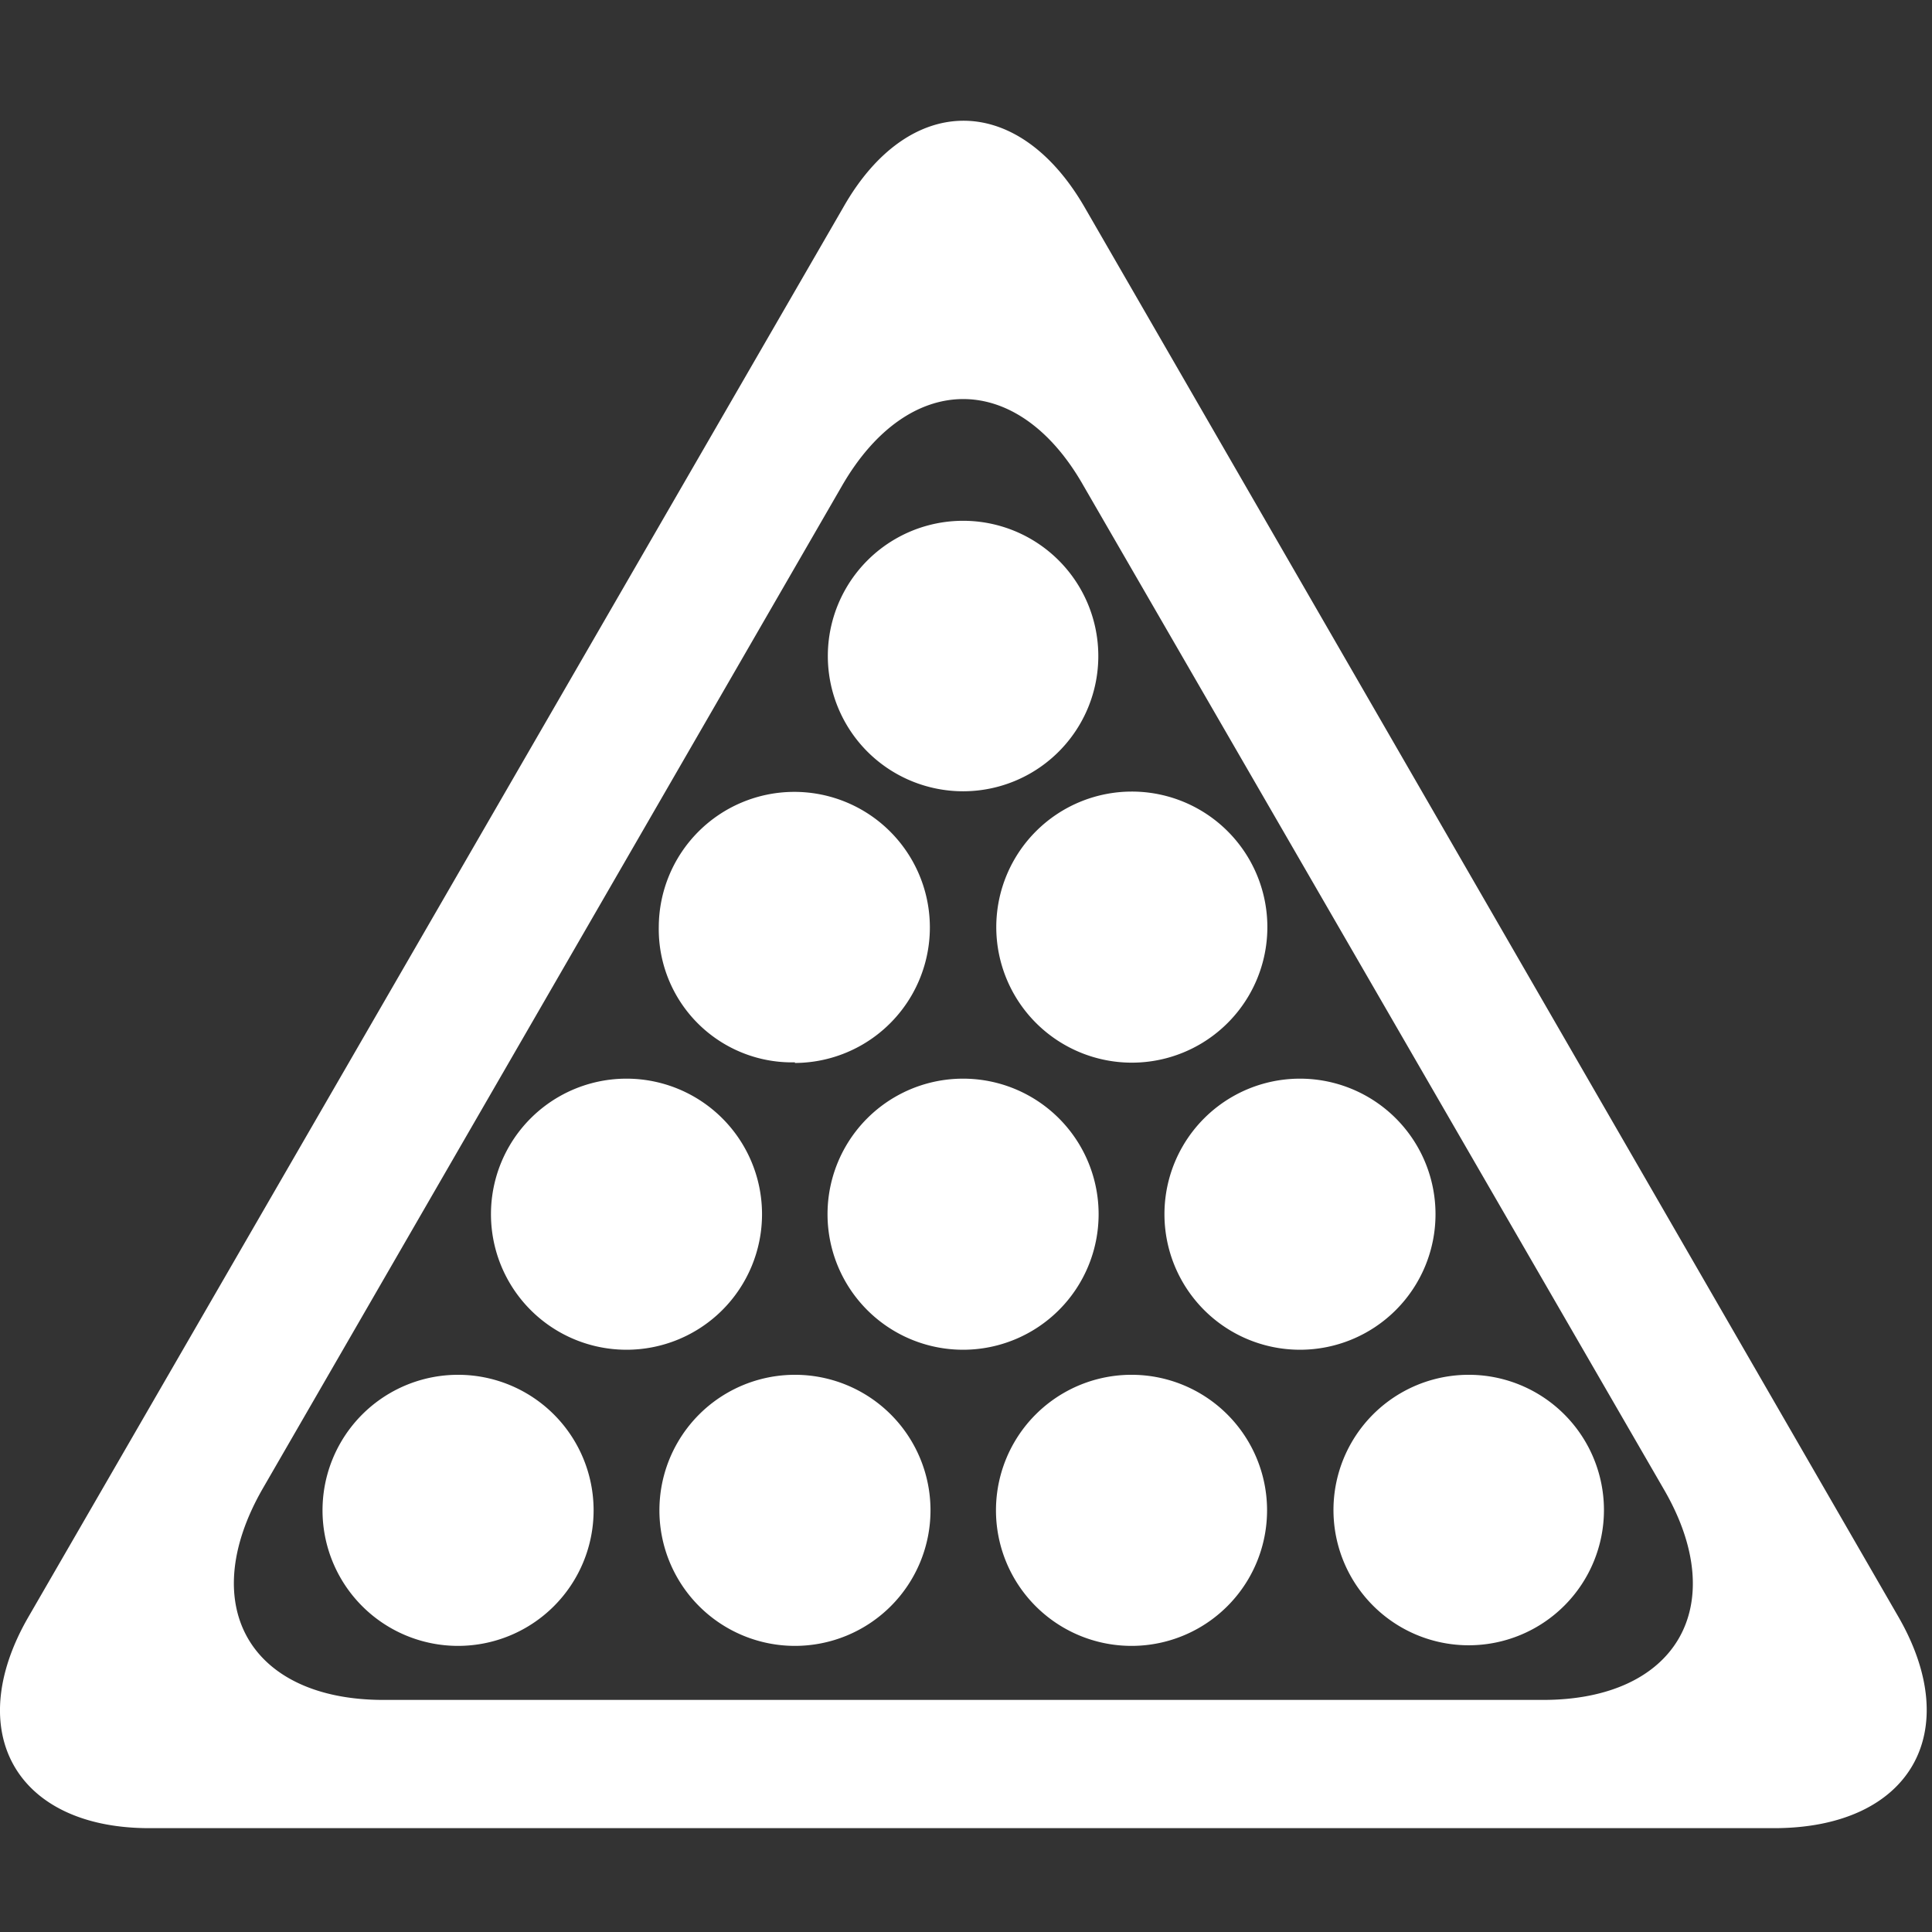<svg xmlns="http://www.w3.org/2000/svg" xmlns:xlink="http://www.w3.org/1999/xlink" width="64" height="64" viewBox="0 0 64 64">
  <rect x="0" y="0" width="64" height="64" fill="#333333" stroke="none"/>
  <defs>
    <style>
      .cls-1 {
        clip-path: url(#clip-snooker);
      }

      .cls-2 {
        fill: #fff;
      }
    </style>
    <clipPath id="clip-snooker">
      <rect width="64" height="64"/>
    </clipPath>
  </defs>
  <g id="snooker" class="cls-1">
    <path id="snooker-2" data-name="snooker" class="cls-2" d="M719.49-99.108l-26.95-46.68c-2.21-3.83-5.83-3.83-8,0L657.55-99.1c-2.21,3.82-.4,7,4,7h53.88C719.89-92.128,721.7-95.278,719.49-99.108Zm-11.77,2.76H669.31c-4.42,0-6.23-3.12-4-7l19.19-33.22c2.21-3.83,5.83-3.83,8,0l19.24,33.27C713.95-99.468,712.15-96.348,707.72-96.348Zm-25.87-16.08a4.489,4.489,0,0,0-4.479-4.5,4.489,4.489,0,0,0-4.5,4.48,4.49,4.49,0,0,0,4.48,4.5h.009A4.489,4.489,0,0,0,681.85-112.428Zm7.76-9.53a4.492,4.492,0,0,0,4.48,4.5,4.49,4.49,0,0,0,4.5-4.48,4.489,4.489,0,0,0-4.48-4.5h-.01A4.491,4.491,0,0,0,689.61-121.958Zm-17.83,14.84a4.489,4.489,0,0,0-4.489,4.49,4.49,4.49,0,0,0,4.49,4.49,4.491,4.491,0,0,0,4.49-4.49v-.01A4.49,4.49,0,0,0,671.78-107.118Zm16.74-19.33a4.48,4.48,0,0,0,4.47-4.491,4.479,4.479,0,0,0-4.49-4.469,4.48,4.48,0,0,0-4.47,4.49,4.485,4.485,0,0,0,1.312,3.158A4.487,4.487,0,0,0,688.52-126.448Zm-5.58,9a4.49,4.49,0,0,0,4.47-4.51,4.49,4.49,0,0,0-4.51-4.47,4.49,4.49,0,0,0-4.47,4.47,4.414,4.414,0,0,0,4.337,4.49h.173Zm22.31,10.33a4.479,4.479,0,0,0-4.47,4.489,4.48,4.48,0,0,0,4.489,4.471,4.481,4.481,0,0,0,4.471-4.49,4.481,4.481,0,0,0-1.316-3.161A4.475,4.475,0,0,0,705.25-107.118Zm-22.31,0a4.489,4.489,0,0,0-4.489,4.49,4.49,4.49,0,0,0,4.49,4.49,4.491,4.491,0,0,0,4.49-4.49v-.01A4.489,4.489,0,0,0,682.94-107.118Zm21.22-5.31a4.489,4.489,0,0,0-4.479-4.5,4.489,4.489,0,0,0-4.5,4.48,4.49,4.49,0,0,0,4.48,4.5h.009A4.489,4.489,0,0,0,704.16-112.428Zm-10.06,5.31a4.489,4.489,0,0,0-4.5,4.48,4.49,4.49,0,0,0,4.48,4.5,4.49,4.49,0,0,0,4.5-4.48.069.069,0,0,0,0-.02A4.489,4.489,0,0,0,694.1-107.118Zm-1.1-5.31a4.489,4.489,0,0,0-4.48-4.5,4.489,4.489,0,0,0-4.5,4.48,4.49,4.49,0,0,0,4.48,4.5h.019A4.49,4.49,0,0,0,693-112.428Z" transform="translate(-656.607 152.66)"/>
  </g>
</svg>
